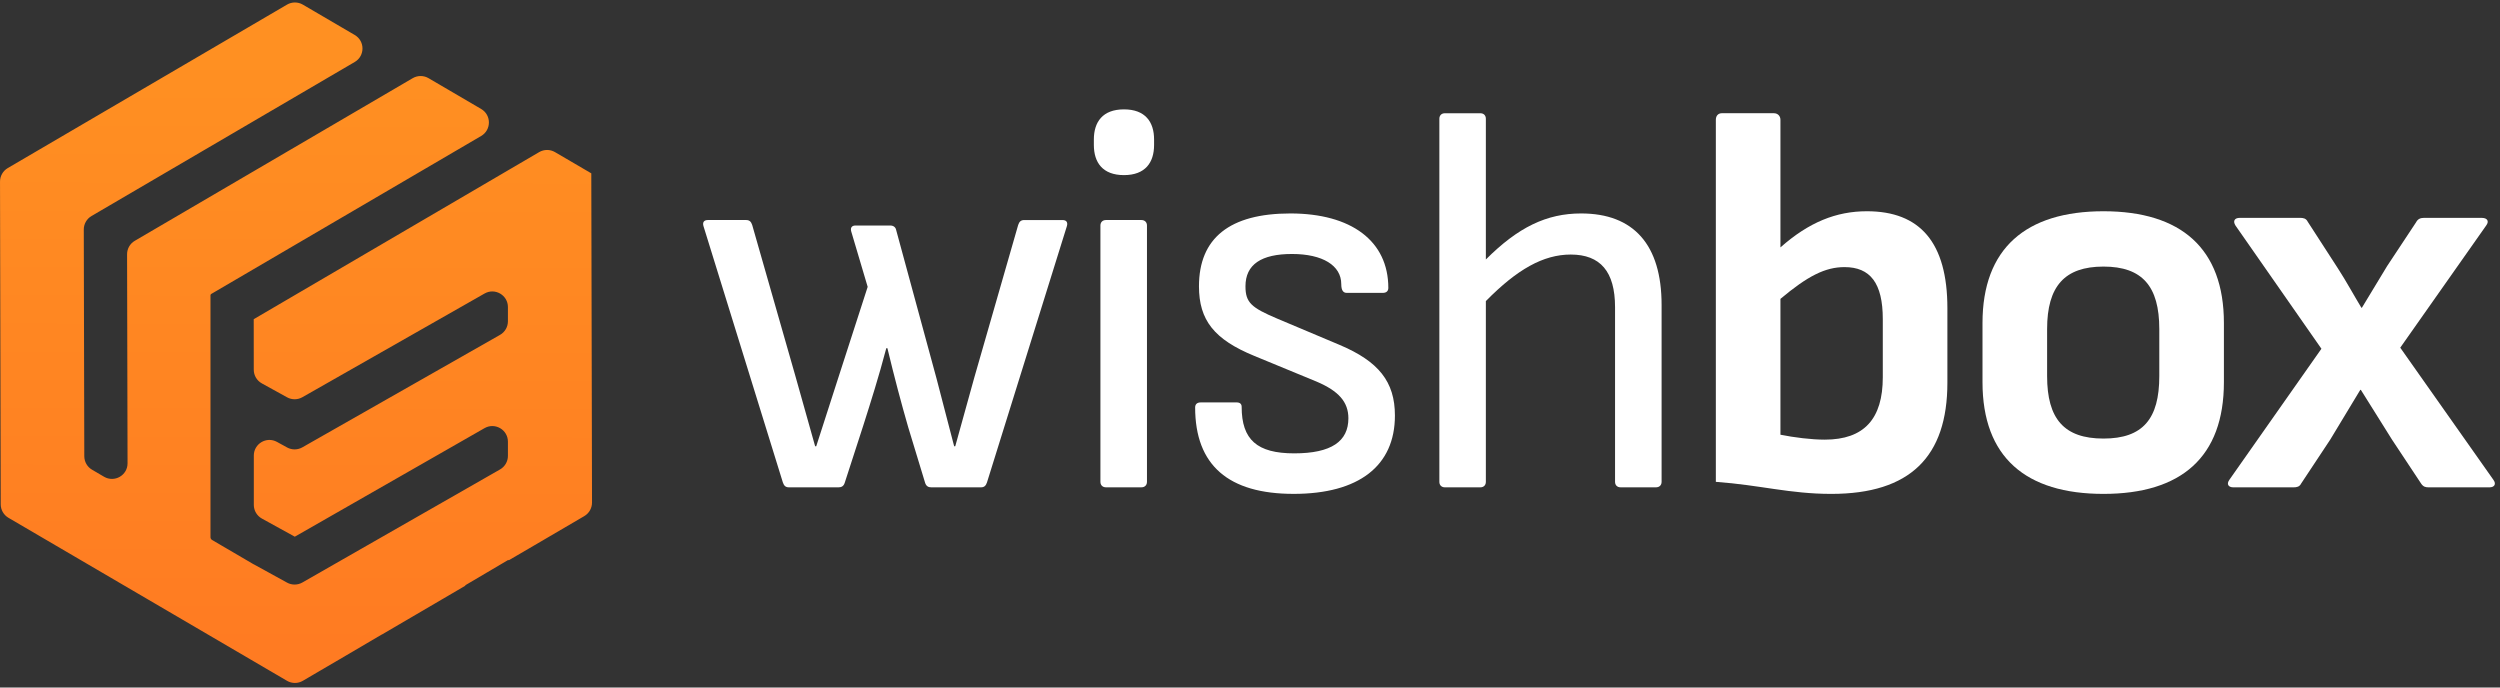 <svg xmlns="http://www.w3.org/2000/svg" width="160" height="44" viewBox="0 0 160 44" fill="none"><rect x="0" y="0" width="160" height="44" fill="#333333" stroke="none"/><path d="M50.102 30.874L45.021 14.467C44.951 14.222 45.057 14.082 45.303 14.082H47.755C47.965 14.082 48.069 14.186 48.14 14.397L50.907 24.073L52.169 28.56H52.239L53.639 24.213L55.531 18.359L54.48 14.817C54.41 14.572 54.516 14.432 54.761 14.432H56.967C57.178 14.432 57.317 14.537 57.352 14.713L59.944 24.248C60.329 25.685 60.679 27.122 61.066 28.56H61.136C61.556 27.087 61.941 25.615 62.361 24.143L65.163 14.398C65.233 14.187 65.338 14.083 65.55 14.083H68.002C68.247 14.083 68.352 14.223 68.282 14.468L63.167 30.875C63.096 31.085 62.992 31.189 62.782 31.189H59.595C59.42 31.189 59.28 31.119 59.21 30.909L58.123 27.334C57.668 25.756 57.249 24.178 56.794 22.285H56.723C56.232 24.143 55.741 25.685 55.252 27.227L54.059 30.909C53.989 31.119 53.849 31.189 53.674 31.189H50.488C50.278 31.189 50.173 31.085 50.103 30.875L50.102 30.874Z" fill="white"></path><path d="M70.007 9.278V8.928C70.007 7.807 70.567 7 71.934 7C73.301 7 73.861 7.807 73.861 8.928V9.278C73.861 10.4 73.299 11.207 71.934 11.207C70.569 11.207 70.007 10.4 70.007 9.278ZM70.427 30.838V14.432C70.427 14.222 70.567 14.082 70.777 14.082H73.054C73.264 14.082 73.406 14.222 73.406 14.432V30.838C73.406 31.049 73.264 31.188 73.054 31.188H70.777C70.567 31.188 70.427 31.049 70.427 30.838Z" fill="white"></path><path d="M76.49 26.07C76.49 25.86 76.629 25.755 76.84 25.755H79.152C79.362 25.755 79.466 25.86 79.466 26.036C79.466 28.139 80.448 29.015 82.83 29.015C85.211 29.015 86.297 28.244 86.297 26.772C86.297 25.72 85.666 25.02 84.265 24.424L80.273 22.777C77.714 21.725 76.734 20.497 76.734 18.325C76.734 15.239 78.696 13.661 82.584 13.661C86.473 13.661 88.853 15.414 88.853 18.429C88.853 18.639 88.713 18.744 88.503 18.744H86.191C85.981 18.744 85.841 18.604 85.841 18.183C85.841 16.991 84.649 16.255 82.689 16.255C80.729 16.255 79.71 16.921 79.71 18.324C79.71 19.375 80.096 19.691 81.742 20.391L85.736 22.074C88.223 23.126 89.275 24.422 89.275 26.595C89.275 29.82 86.961 31.608 82.794 31.608C78.628 31.608 76.489 29.785 76.489 26.069L76.49 26.07Z" fill="white"></path><path d="M106.342 19.516V30.838C106.342 31.049 106.2 31.188 105.99 31.188H103.713C103.503 31.188 103.363 31.049 103.363 30.838V19.656C103.363 17.377 102.418 16.291 100.527 16.291C98.775 16.291 97.093 17.237 95.095 19.27V30.839C95.095 31.05 94.956 31.189 94.746 31.189H92.469C92.259 31.189 92.119 31.05 92.119 30.839V7.598C92.119 7.387 92.259 7.248 92.469 7.248H94.746C94.956 7.248 95.095 7.387 95.095 7.598V16.607C97.162 14.539 98.985 13.661 101.191 13.661C104.554 13.661 106.342 15.66 106.342 19.516Z" fill="white"></path><path d="M124.633 19.726V24.493C124.633 29.225 122.251 31.609 117.205 31.609C114.544 31.609 112.687 31.048 109.814 30.838V7.667C109.814 7.421 109.954 7.246 110.199 7.246H113.528C113.774 7.246 113.948 7.421 113.948 7.667V15.834C115.77 14.221 117.52 13.52 119.482 13.52C122.881 13.52 124.633 15.519 124.633 19.726ZM120.499 20.426C120.499 18.112 119.692 17.095 118.048 17.095C116.82 17.095 115.701 17.657 113.948 19.128V27.822C114.823 27.997 115.911 28.137 116.785 28.137C119.307 28.137 120.499 26.805 120.499 24.142V20.425V20.426Z" fill="white"></path><path d="M126.88 24.458V20.672C126.88 15.904 129.648 13.52 134.622 13.52C139.595 13.52 142.33 15.904 142.33 20.672V24.458C142.33 29.26 139.595 31.609 134.622 31.609C129.648 31.609 126.88 29.26 126.88 24.458ZM138.195 24.072V21.058C138.195 18.323 137.108 17.061 134.622 17.061C132.135 17.061 131.015 18.323 131.015 21.058V24.072C131.015 26.806 132.099 28.068 134.622 28.068C137.144 28.068 138.195 26.806 138.195 24.072Z" fill="white"></path><path d="M142.685 30.699L148.571 22.32L143.07 14.433C142.895 14.152 143 13.943 143.351 13.943H147.205C147.415 13.943 147.59 13.978 147.694 14.189L149.621 17.168C150.146 17.975 150.639 18.886 151.128 19.693H151.163L152.776 17.028L154.63 14.225C154.737 14.014 154.912 13.944 155.122 13.944H158.834C159.186 13.944 159.326 14.154 159.115 14.434L153.616 22.251L159.572 30.7C159.782 30.98 159.642 31.19 159.327 31.19H155.438C155.228 31.19 155.088 31.154 154.948 30.944L153.091 28.14L151.094 24.95H151.059L149.132 28.14L147.275 30.944C147.171 31.154 146.995 31.19 146.786 31.19H142.932C142.617 31.19 142.476 30.979 142.686 30.7L142.685 30.699Z" fill="white"></path><path fill-rule="evenodd" clip-rule="evenodd" d="M37.843 11.096C37.842 11.094 37.841 11.092 37.839 11.091C37.065 10.64 36.291 10.186 35.517 9.734C35.205 9.552 34.82 9.552 34.508 9.734L16.245 20.424C16.244 20.425 16.243 20.425 16.242 20.424C16.241 20.423 16.238 20.425 16.238 20.427L16.241 23.662C16.241 24.026 16.439 24.361 16.758 24.537L18.373 25.428C18.678 25.596 19.048 25.594 19.351 25.422L31.013 18.785C31.679 18.405 32.507 18.887 32.507 19.654V20.563C32.507 20.922 32.314 21.254 32.002 21.432L19.35 28.63C19.048 28.802 18.678 28.805 18.373 28.637L17.726 28.281C17.059 27.914 16.244 28.396 16.244 29.157V32.312C16.244 32.677 16.442 33.012 16.761 33.188L18.863 34.346C18.863 34.347 18.864 34.347 18.864 34.348C18.864 34.349 18.865 34.349 18.866 34.349L31.011 27.401C31.677 27.019 32.507 27.501 32.507 28.269V29.175C32.507 29.534 32.315 29.865 32.004 30.043L19.351 37.28C19.048 37.453 18.677 37.456 18.372 37.288L16.245 36.118C16.245 36.118 16.244 36.118 16.244 36.119C16.244 36.12 16.243 36.12 16.242 36.12L16.152 36.068L15.744 35.829L13.571 34.557C13.509 34.52 13.471 34.453 13.471 34.381V18.895C13.471 18.861 13.489 18.83 13.518 18.814L30.795 8.702C31.456 8.315 31.455 7.36 30.794 6.974C29.671 6.318 28.549 5.66 27.426 5.003C27.114 4.82 26.727 4.82 26.415 5.002C20.487 8.473 14.559 11.943 8.628 15.411C8.32 15.59 8.132 15.918 8.133 16.275C8.137 18.391 8.154 25.838 8.163 29.651C8.165 30.424 7.325 30.902 6.658 30.511L5.89 30.061C5.584 29.883 5.396 29.555 5.395 29.201C5.384 24.364 5.373 19.527 5.362 14.69C5.361 14.334 5.55 14.005 5.857 13.825C11.471 10.538 17.087 7.251 22.704 3.966C23.364 3.58 23.364 2.626 22.704 2.24L19.38 0.295C19.069 0.113 18.682 0.113 18.37 0.295C12.412 3.781 6.454 7.269 0.496 10.757C0.189 10.937 0 11.266 0.001 11.622C0.016 18.506 0.032 25.375 0.046 32.278C0.047 32.632 0.235 32.96 0.541 33.139C6.485 36.616 12.429 40.092 18.37 43.572C18.682 43.755 19.069 43.755 19.381 43.572L20.481 42.927C20.546 42.892 20.608 42.853 20.673 42.817C20.706 42.796 20.738 42.779 20.77 42.758L21.666 42.234C21.684 42.223 21.701 42.213 21.717 42.205C22.67 41.646 23.566 41.117 24.428 40.612C24.429 40.611 24.431 40.612 24.431 40.613C24.431 40.614 24.432 40.615 24.433 40.615L28.263 38.374L29.767 37.493C29.775 37.489 29.78 37.48 29.78 37.471C29.78 37.462 29.785 37.453 29.792 37.449C30.682 36.922 31.585 36.392 32.526 35.837C32.534 35.832 32.544 35.838 32.544 35.847C32.544 35.856 32.554 35.862 32.562 35.857L33.821 35.122L34.23 34.883L37.394 33.031C37.701 32.851 37.889 32.522 37.889 32.166C37.874 25.144 37.857 18.12 37.843 11.098C37.843 11.097 37.843 11.097 37.843 11.096Z" fill="url(#paint0_linear_4487_697)"></path><defs><linearGradient id="paint0_linear_4487_697" x1="-14.564" y1="41.426" x2="-14.479" y2="3.512" gradientUnits="userSpaceOnUse"><stop stop-color="#FF7B22"></stop><stop offset="1" stop-color="#FF9022"></stop></linearGradient></defs></svg>